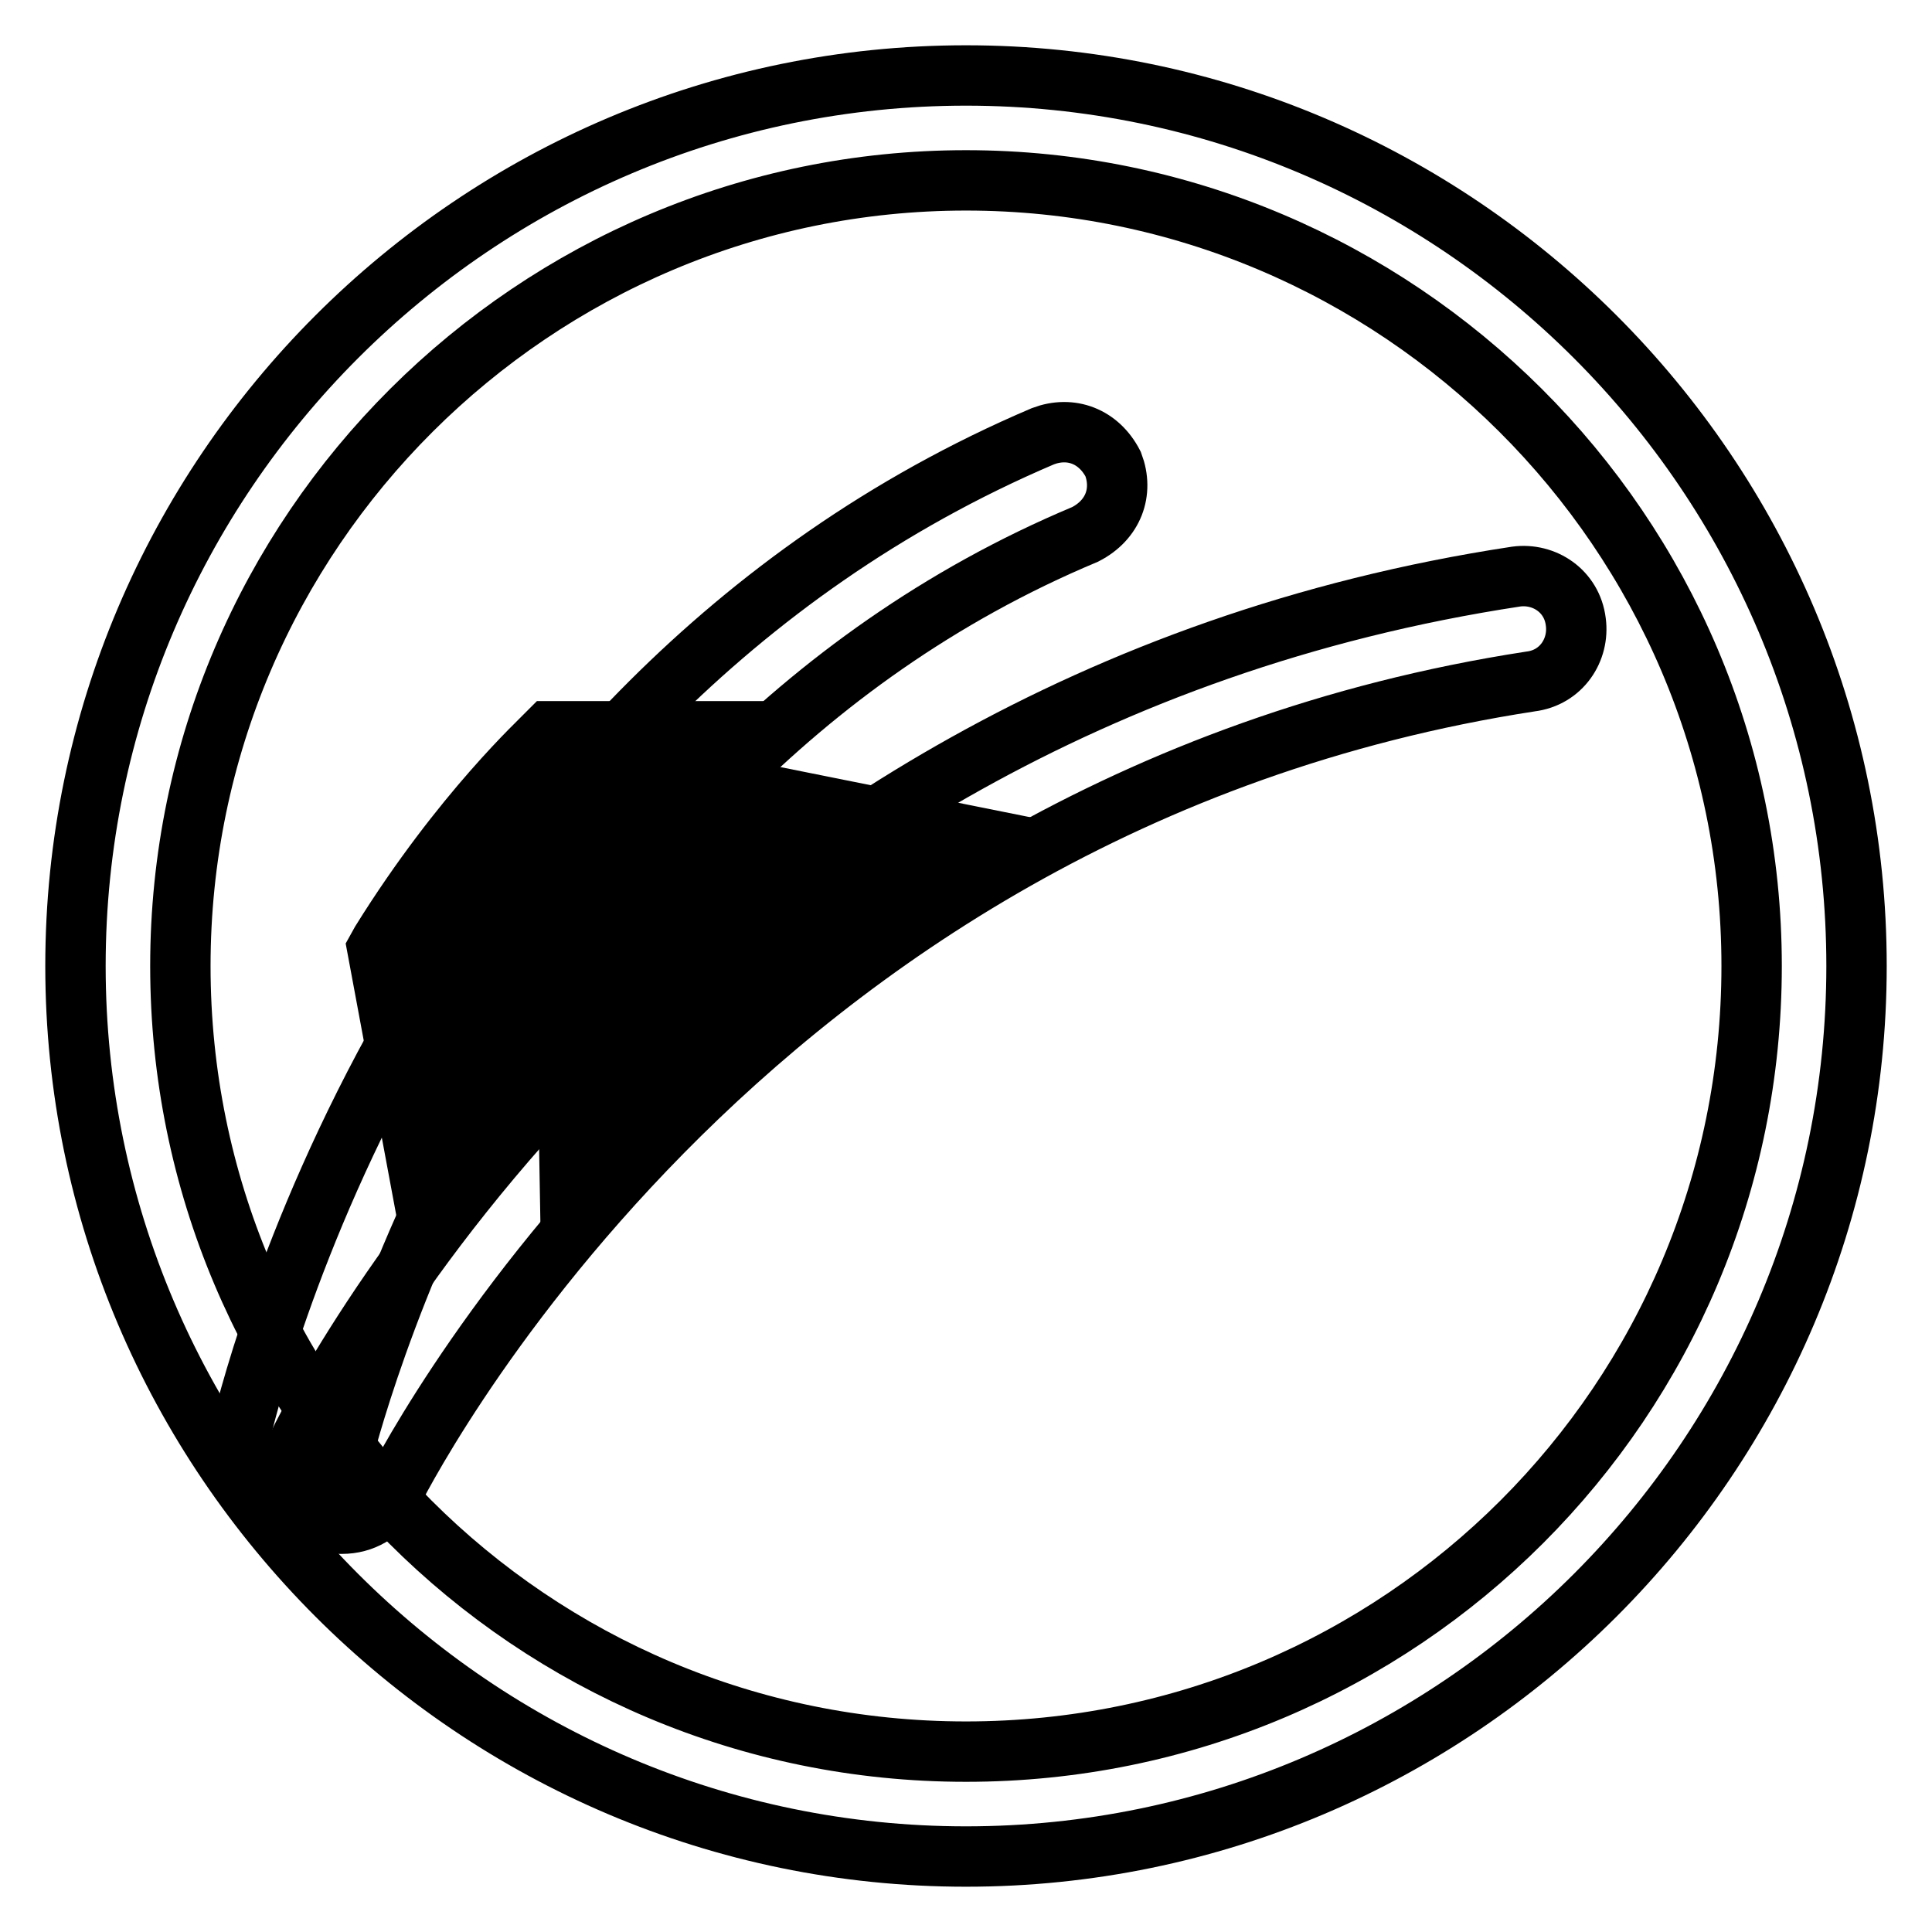 <?xml version="1.0" encoding="utf-8"?>
<!-- Svg Vector Icons : http://www.onlinewebfonts.com/icon -->
<!DOCTYPE svg PUBLIC "-//W3C//DTD SVG 1.1//EN" "http://www.w3.org/Graphics/SVG/1.1/DTD/svg11.dtd">
<svg version="1.1" xmlns="http://www.w3.org/2000/svg" xmlns:xlink="http://www.w3.org/1999/xlink" x="0px" y="0px" viewBox="0 0 256 256" enable-background="new 0 0 256 256" xml:space="preserve">
<g> <path stroke-width="8" fill-opacity="0" stroke="#000000"  d="M38.3,198.6h-1.4c-3.7-0.9-6-4.6-5.1-8.4c0.9-3.7,22.3-96.6,106.4-132.4c3.7-1.4,7.4,0,9.3,3.7 c1.4,3.7,0,7.4-3.7,9.3c-77.6,32.5-98,121.3-98.5,122.2C44.4,196.3,41.6,198.6,38.3,198.6z"/> <path stroke-width="8" fill-opacity="0" stroke="#000000"  d="M89.4,99.7H73.6c0,0-10.2,9.8-21.4,26.9l3.7,19.5C56,145.7,71.3,115.5,89.4,99.7L89.4,99.7z"/> <path stroke-width="8" fill-opacity="0" stroke="#000000"  d="M55.1,153.1L50,125.7l0.5-0.9c10.7-17.2,21.4-26.9,21.8-27.4l0.5-0.5h22.8l-4.6,4.2 c-17.7,15.3-32.5,45.5-33,45.5L55.1,153.1z M55.1,126.6l2.3,12.1c4.6-8.8,14.9-25.1,26.5-37.2H75C72.7,104.3,63.9,113.1,55.1,126.6 z M45.3,201.9c-0.9,0-1.9,0-2.8-0.5c-3.3-1.9-5.1-6-3.3-9.3c1.9-4.2,48.3-98.5,161.7-115.7c3.7-0.5,7.4,1.9,7.9,6 c0.5,3.7-1.9,7.4-6,7.9C96.9,106.6,52.3,197.2,51.8,198.2C50.4,200.5,48.1,201.9,45.3,201.9z"/> <path stroke-width="8" fill-opacity="0" stroke="#000000"  d="M123.4,112.2l-20-3.7c0,0-9.3,3.7-26.5,19.5l0.5,21.8C77.4,149.8,102.9,121,123.4,112.2z"/> <path stroke-width="8" fill-opacity="0" stroke="#000000"  d="M75.5,155.9L75,127.1l0.9-0.9c17.2-15.8,26.5-20,26.9-20l0.5-0.5l27.9,5.6l-7,2.8 c-19.5,8.4-44.6,36.7-45.1,37.2L75.5,155.9z M79.2,128.9l0.5,14.9c7-7.4,22.3-22.8,36.7-30.7l-12.5-2.3 C101.5,112.2,93.2,116.9,79.2,128.9z"/> <path stroke-width="8" fill-opacity="0" stroke="#000000"  d="M128,246c-65,0-118-53-118-118S63,10,128,10s118,53,118,118S193,246,128,246z M128,23.9 C70.9,23.9,23.9,70.4,23.9,128c0,57.6,46.5,104.1,104.1,104.1c57.6,0,104.1-46.5,104.1-104.1C232.1,70.4,185.1,23.9,128,23.9z"/></g>
</svg>